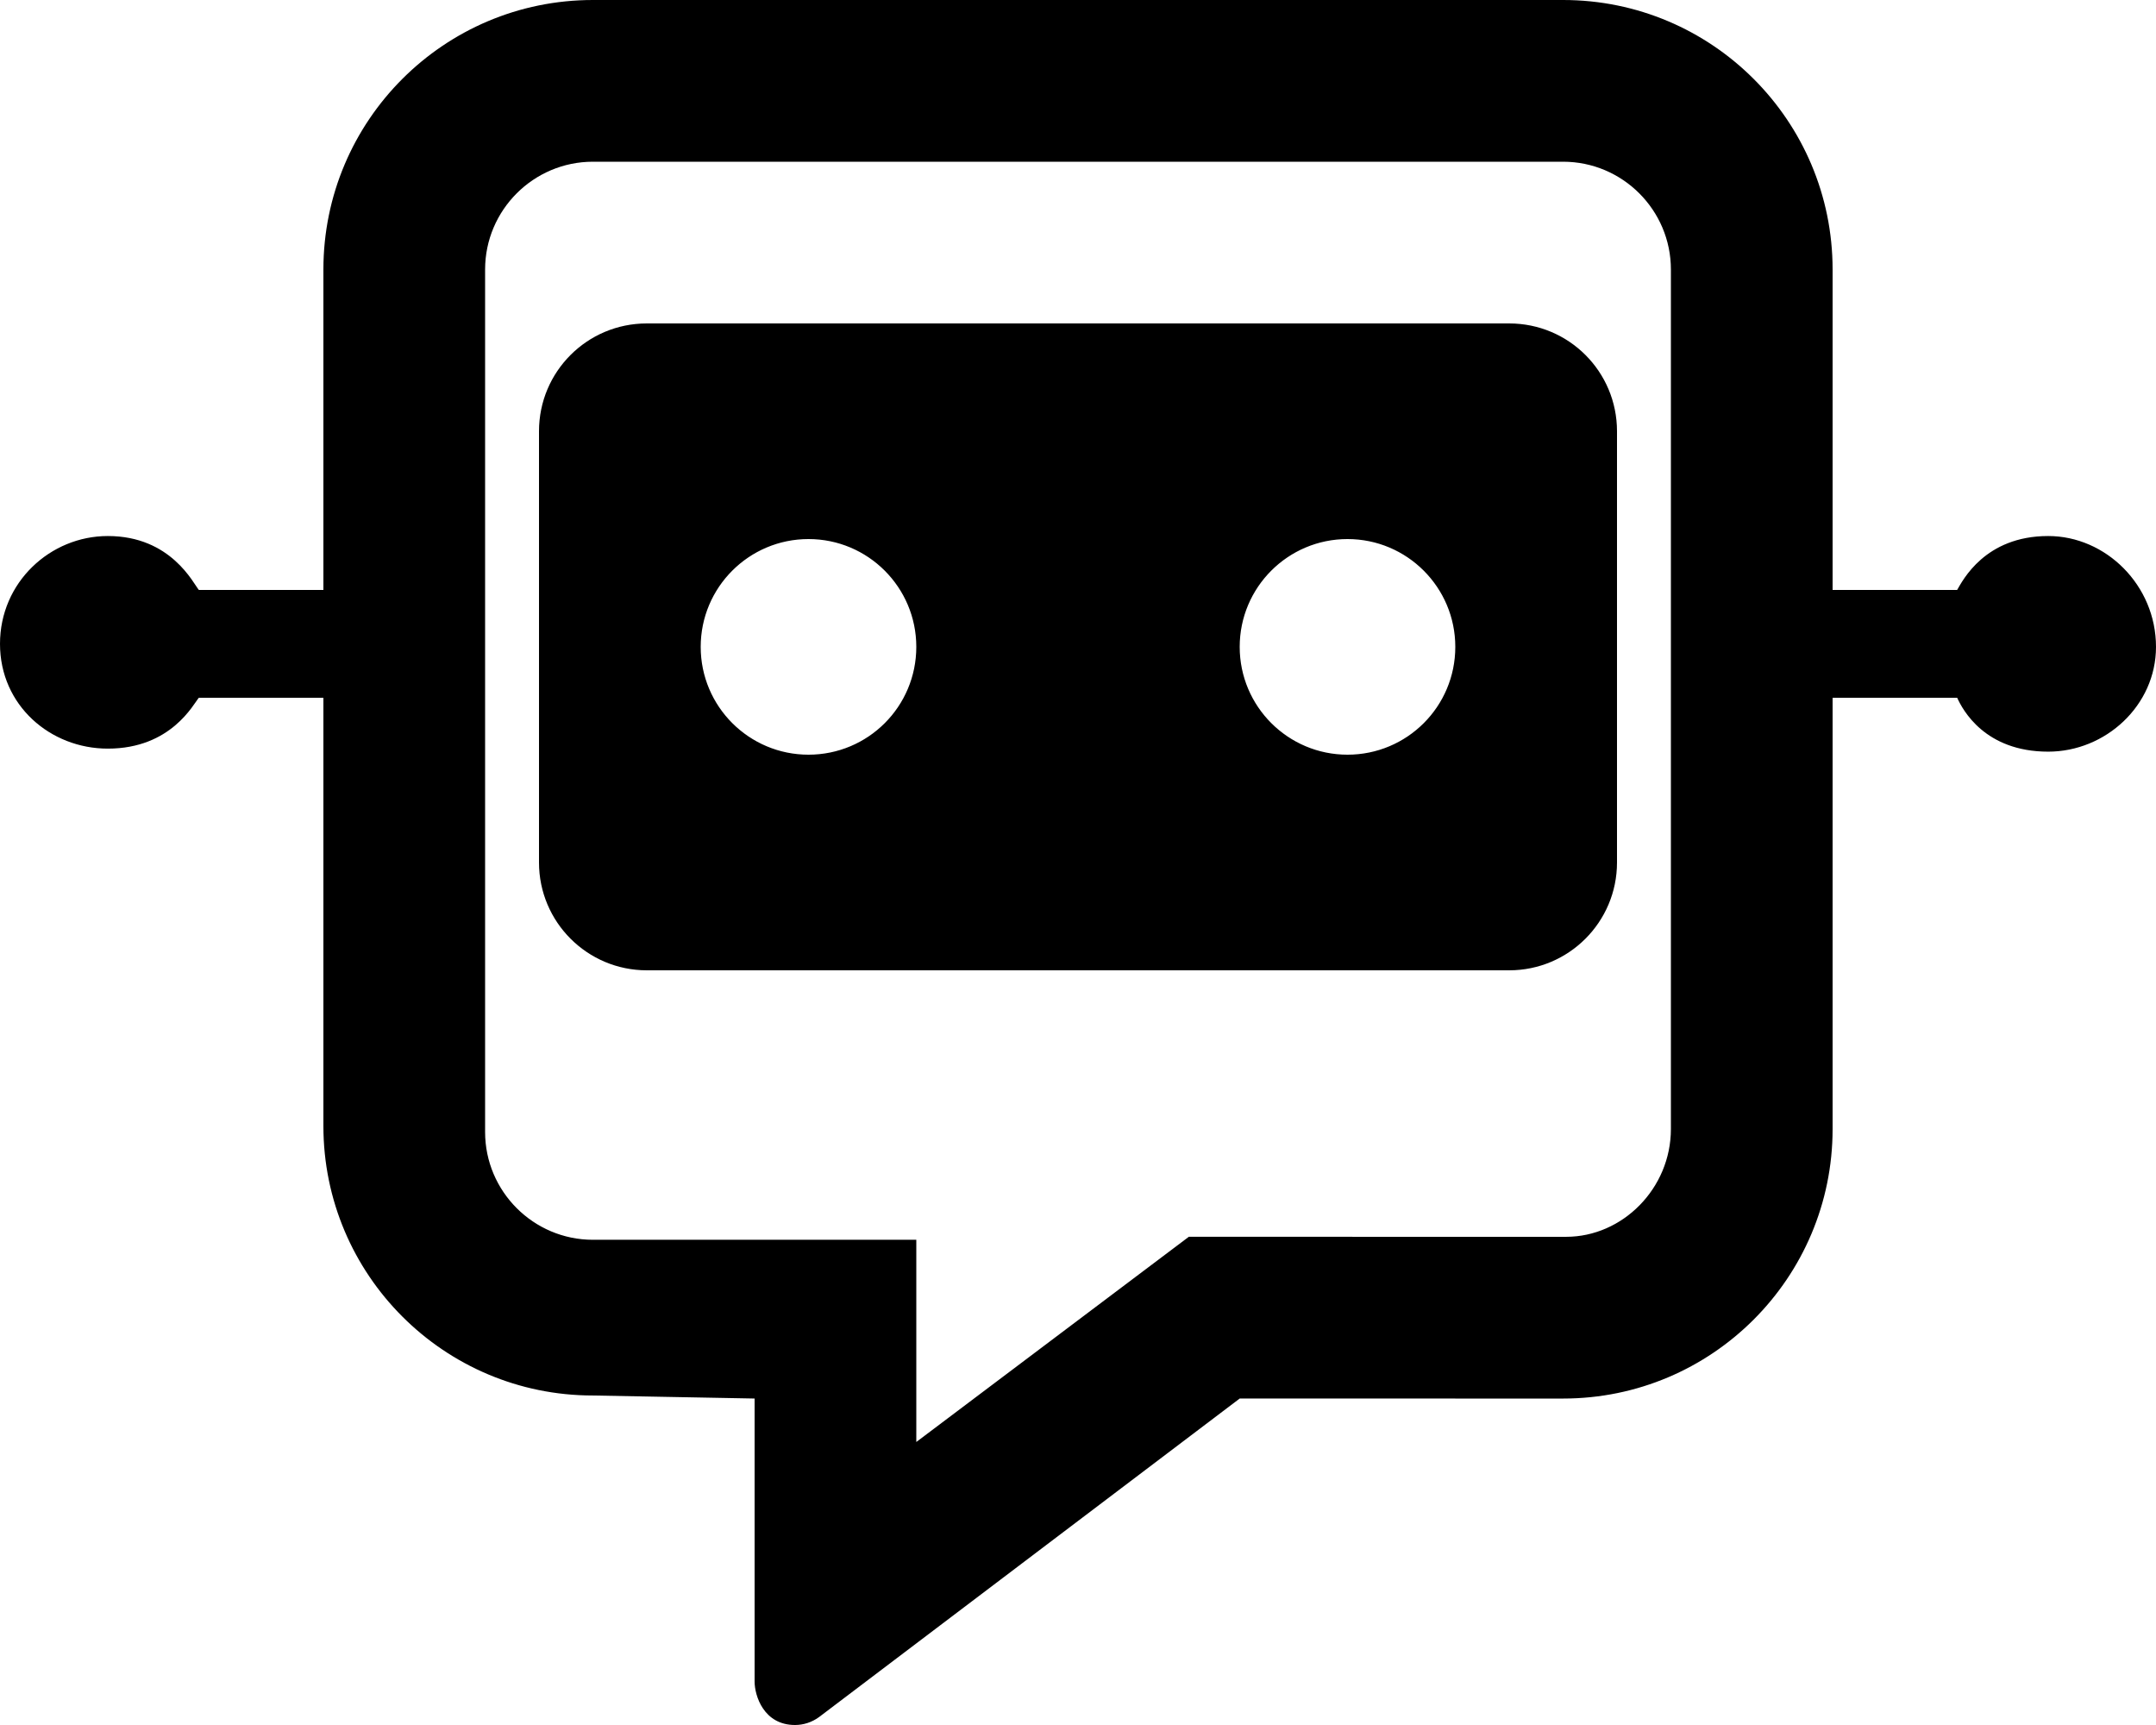 <svg xmlns="http://www.w3.org/2000/svg" viewBox="0 0 640 512"><!--! Font Awesome Pro 6.1.1 by @fontawesome - https://fontawesome.com License - https://fontawesome.com/license (Commercial License) Copyright 2022 Fonticons, Inc. --><path d="M608 159.1c-18.85 0-25.44 13.31-27.03 16H544V80C544 35.82 508.2 0 464 0h-288C131.8 0 96 35.82 96 80v95.1H59.03C57.44 173.3 50.85 159.1 32 159.1c-17.06 0-32 13.72-32 32c0 18.3 14.97 31.1 32 31.1c18.85 0 25.44-13.3 27.03-15.1H96v127.1c0 44.18 35.82 80 80 80L224 415.1v83.99C224 503.3 226.7 512 236 512c2.521 0 4.998-.809 7.096-2.328L368 415.1l96 .006c44.18 0 80-35.82 80-80V207.1h36.98C582.6 210.7 589.2 223.1 608 223.1c17.06 0 32-13.72 32-31.1C640 173.7 625.1 159.1 608 159.1zM496 335.1c0 17.64-14.36 32-31.1 32l-112-.008L272 428v-60.03l-96 .012c-17.64 0-32-14.36-32-32V80c0-17.64 14.36-32 32-32h288c17.64 0 32 14.36 32 32V335.1zM448 96H192C174.3 96 160 110.3 160 128v128c0 17.67 14.33 32 32 32h256c17.67 0 32-14.33 32-32V128C480 110.3 465.7 96 448 96zM240 224c-17.67 0-32-14.33-32-32c0-17.67 14.33-32 32-32s32 14.33 32 32C272 209.7 257.7 224 240 224zM400 224c-17.67 0-32-14.33-32-32c0-17.67 14.33-32 32-32s32 14.33 32 32C432 209.7 417.7 224 400 224z"/></svg>